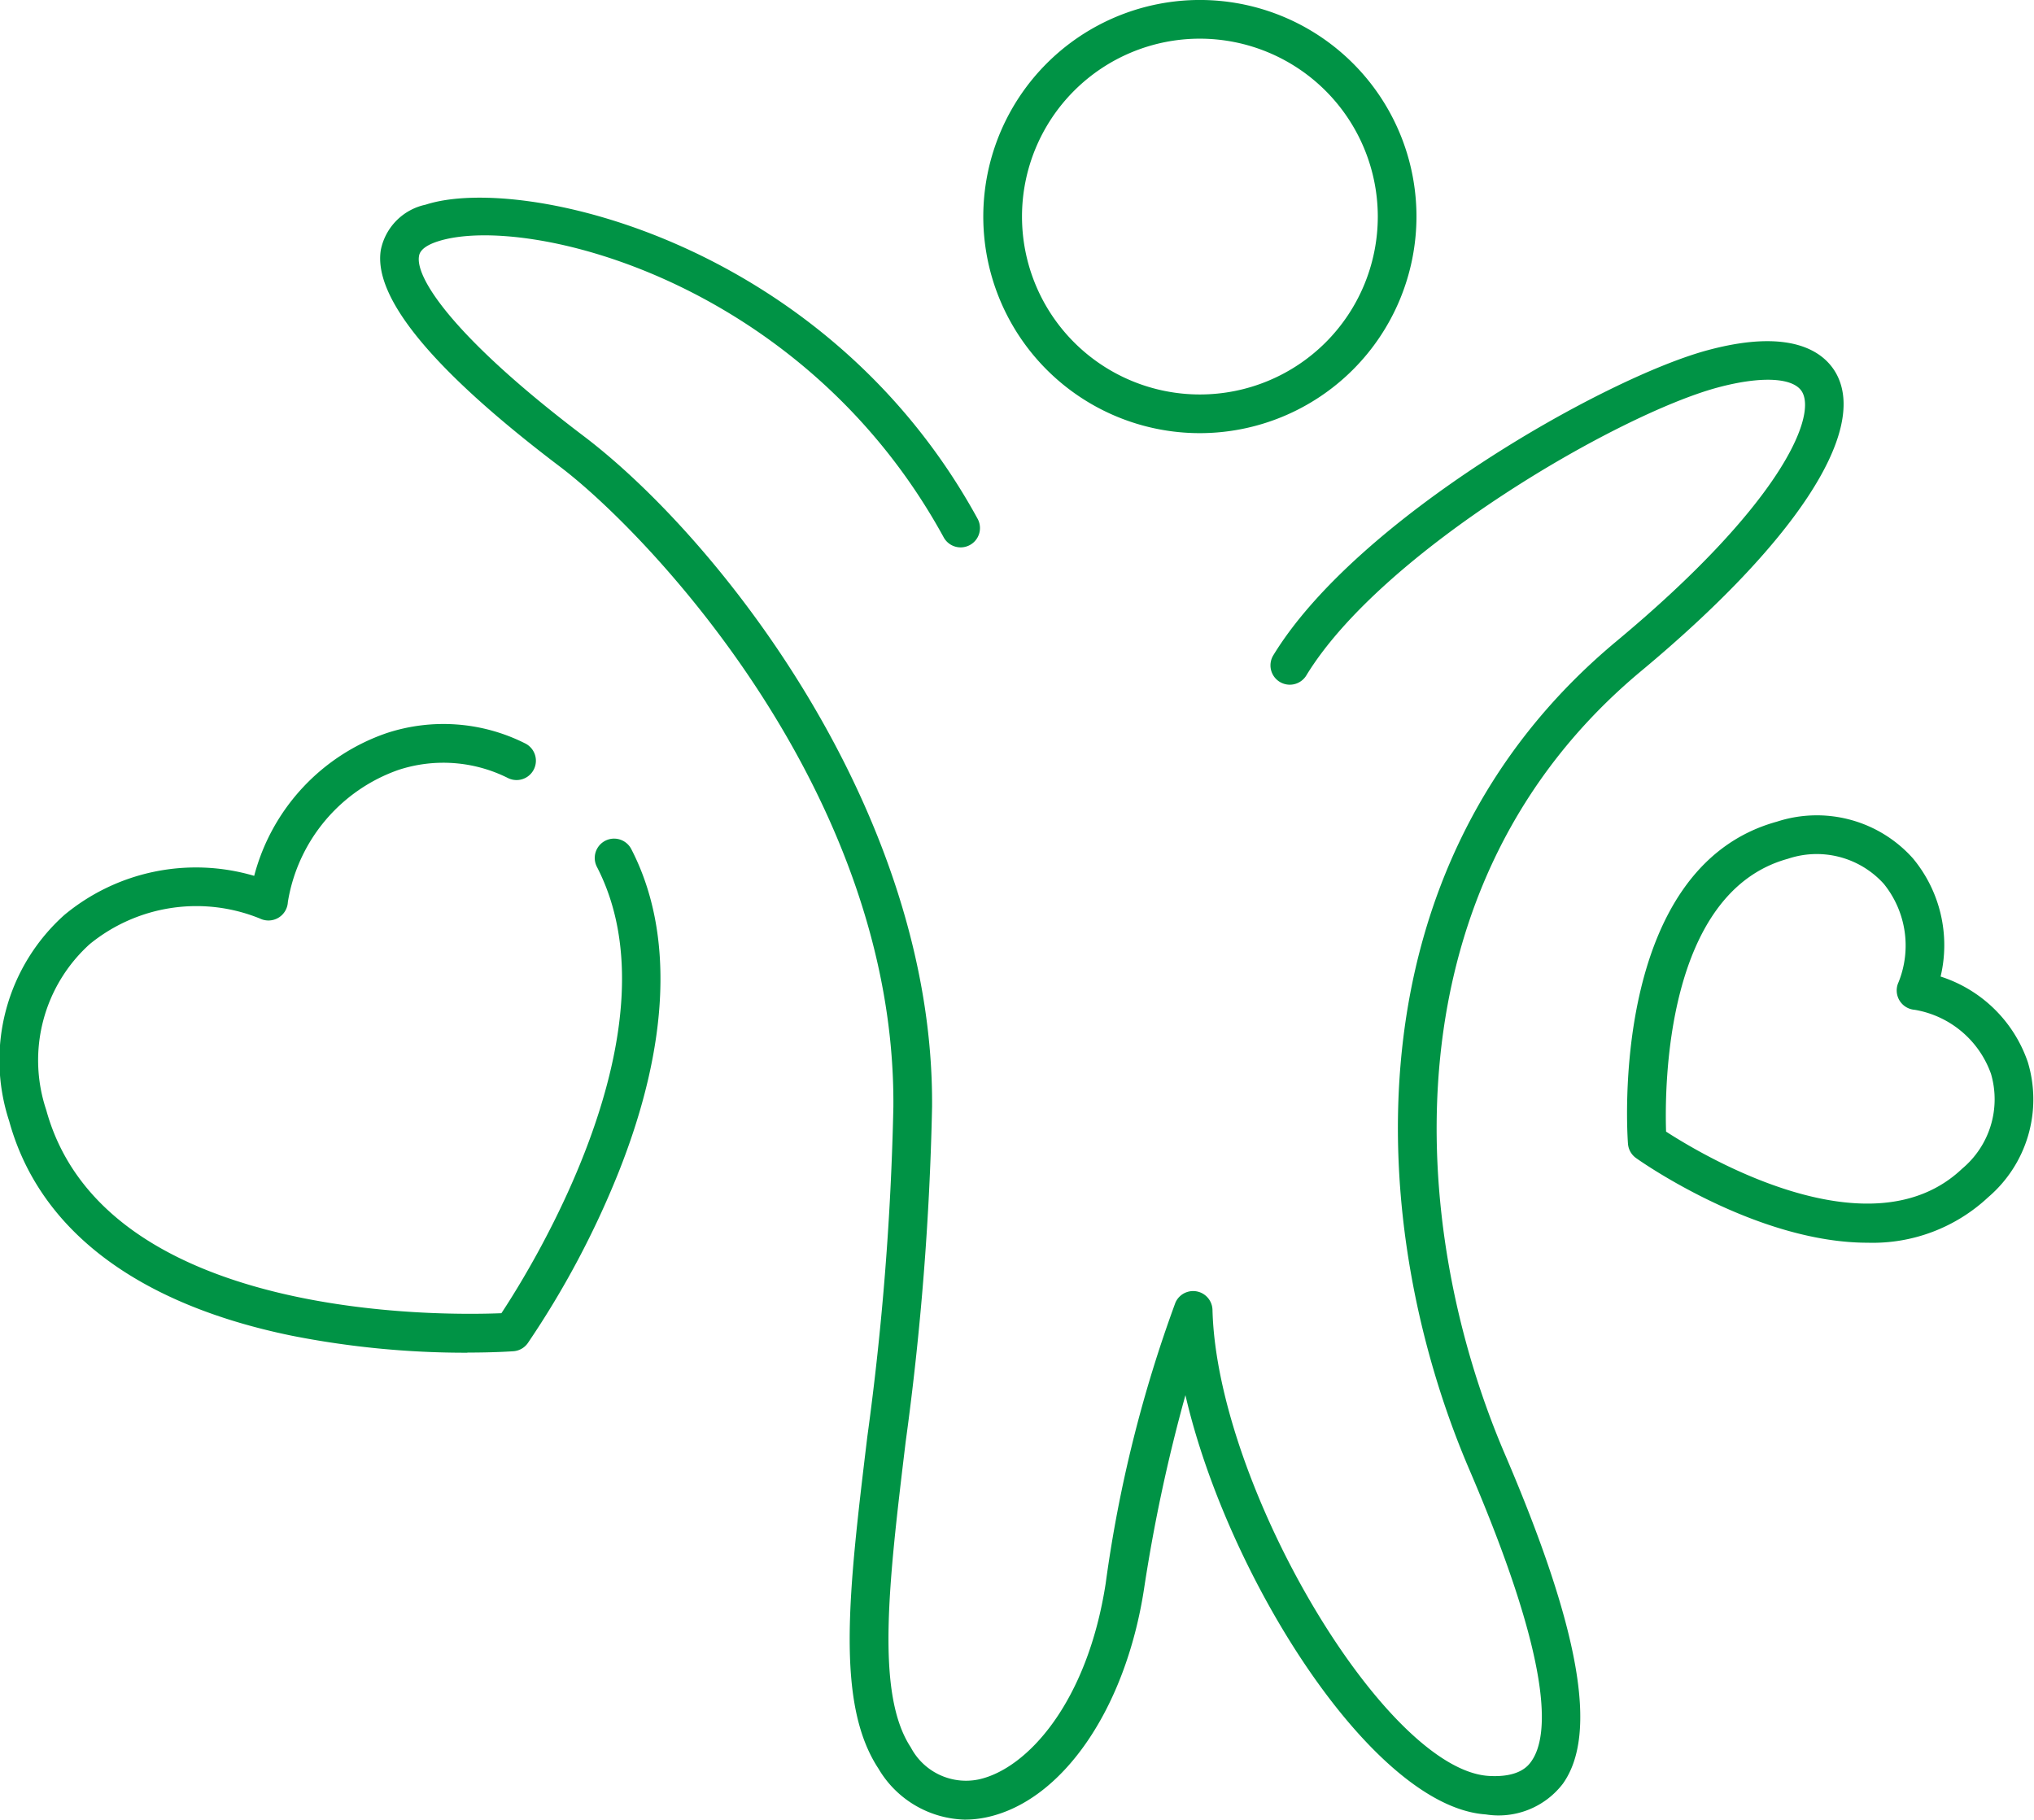<svg xmlns="http://www.w3.org/2000/svg" xmlns:xlink="http://www.w3.org/1999/xlink" width="104.353" height="93.356" viewBox="0 0 104.353 93.356">
  <defs>
    <clipPath id="clip-path">
      <rect id="Rectangle_1093" data-name="Rectangle 1093" width="104.353" height="93.356" fill="#009345"/>
    </clipPath>
  </defs>
  <g id="Group_1571" data-name="Group 1571" transform="translate(0)">
    <g id="Group_1570" data-name="Group 1570" transform="translate(0)" clip-path="url(#clip-path)">
      <path id="Path_438" data-name="Path 438" d="M65.394,101.615A5.3,5.3,0,0,1,60.954,99c-2.218-3.366-1.529-9.091-.575-17.015a147.623,147.623,0,0,0,1.339-16.947C61.838,48.9,49.1,35.6,44.624,32.21c-6.518-4.938-9.614-8.686-9.2-11.139a2.972,2.972,0,0,1,2.3-2.312c4.959-1.61,20.569,1.935,28.322,16.128a.992.992,0,0,1-1.741.951C57.072,22.6,42.822,19.187,38.338,20.646c-.878.285-.938.638-.957.755-.2,1.159,1.9,4.271,8.442,9.227,6.972,5.282,17.992,19.3,17.88,34.424a149.328,149.328,0,0,1-1.353,17.17c-.87,7.222-1.556,12.928.262,15.686a3.2,3.2,0,0,0,3.484,1.644c2.474-.54,5.568-3.92,6.516-10.066a68.2,68.2,0,0,1,3.578-14.4.993.993,0,0,1,1.9.378c.228,9.023,8.827,23.547,14.155,23.908,1.6.1,2.055-.538,2.205-.751.919-1.3,1.112-4.945-3.184-14.969C85.988,71.34,84.8,52.825,98.819,41.155c8.279-6.893,10.242-11.4,9.541-12.753-.4-.775-2.072-.874-4.356-.26-5.082,1.369-17.205,8.381-21.1,14.77a.992.992,0,1,1-1.694-1.033c4.3-7.051,17.05-14.243,22.281-15.652,4.565-1.229,6.115.263,6.633,1.261,1.552,2.99-2.2,8.669-10.032,15.191-13.179,10.972-12.009,28.506-7,40.187,3.845,8.972,4.792,14.341,2.979,16.9a4.154,4.154,0,0,1-3.958,1.582c-5.827-.395-13.271-12.212-15.411-21.51a84.517,84.517,0,0,0-2.126,9.952c-.949,6.155-4.185,10.858-8.053,11.7a5.285,5.285,0,0,1-1.124.124" transform="translate(-15.884 -8.259)" fill="#009345"/>
      <path id="Path_439" data-name="Path 439" d="M102.642,22.223a11.112,11.112,0,1,1,11.112-11.111,11.124,11.124,0,0,1-11.112,11.111m0-20.239a9.127,9.127,0,1,0,9.128,9.128,9.138,9.138,0,0,0-9.128-9.128" transform="translate(-41.083)" fill="#009345"/>
      <path id="Path_440" data-name="Path 440" d="M23.979,99.647a45.93,45.93,0,0,1-9.022-.875C7.011,97.139,2,93.332.471,87.763A10,10,0,0,1,3.3,77.189a10.568,10.568,0,0,1,9.741-2.007,10.577,10.577,0,0,1,6.795-7.324,9.323,9.323,0,0,1,7.094.522.992.992,0,0,1-.856,1.79,7.393,7.393,0,0,0-5.636-.422,8.65,8.65,0,0,0-5.67,6.778.994.994,0,0,1-.476.8,1,1,0,0,1-.957.045,8.651,8.651,0,0,0-8.731,1.313A8.028,8.028,0,0,0,2.374,87.2c2.963,10.772,20.259,10.547,23.35,10.42,1.547-2.339,9.183-14.622,4.9-22.9a.992.992,0,1,1,1.763-.912c2.207,4.266,1.971,10.025-.68,16.654a46.134,46.134,0,0,1-4.629,8.693.991.991,0,0,1-.735.416c-.088.006-.97.069-2.364.069" transform="translate(0 -30.246)" fill="#009345"/>
      <path id="Path_441" data-name="Path 441" d="M163.8,97.839c-5.668,0-11.544-4.1-11.883-4.343a.992.992,0,0,1-.416-.736c-.043-.577-.957-14.159,7.642-16.524a6.608,6.608,0,0,1,6.981,1.888,6.966,6.966,0,0,1,1.416,6.059,6.983,6.983,0,0,1,4.475,4.39,6.6,6.6,0,0,1-2.027,6.926,8.671,8.671,0,0,1-6.189,2.34m-10.342-5.7c1.932,1.252,10.5,6.358,15.19,1.9a4.638,4.638,0,0,0,1.479-4.863,5.043,5.043,0,0,0-3.921-3.288.995.995,0,0,1-.825-1.409,5.035,5.035,0,0,0-.752-5.05,4.636,4.636,0,0,0-4.927-1.287c-6.281,1.728-6.321,11.7-6.245,14" transform="translate(-67.979 -34.081)" fill="#009345"/>
    </g>
  </g>
</svg>
